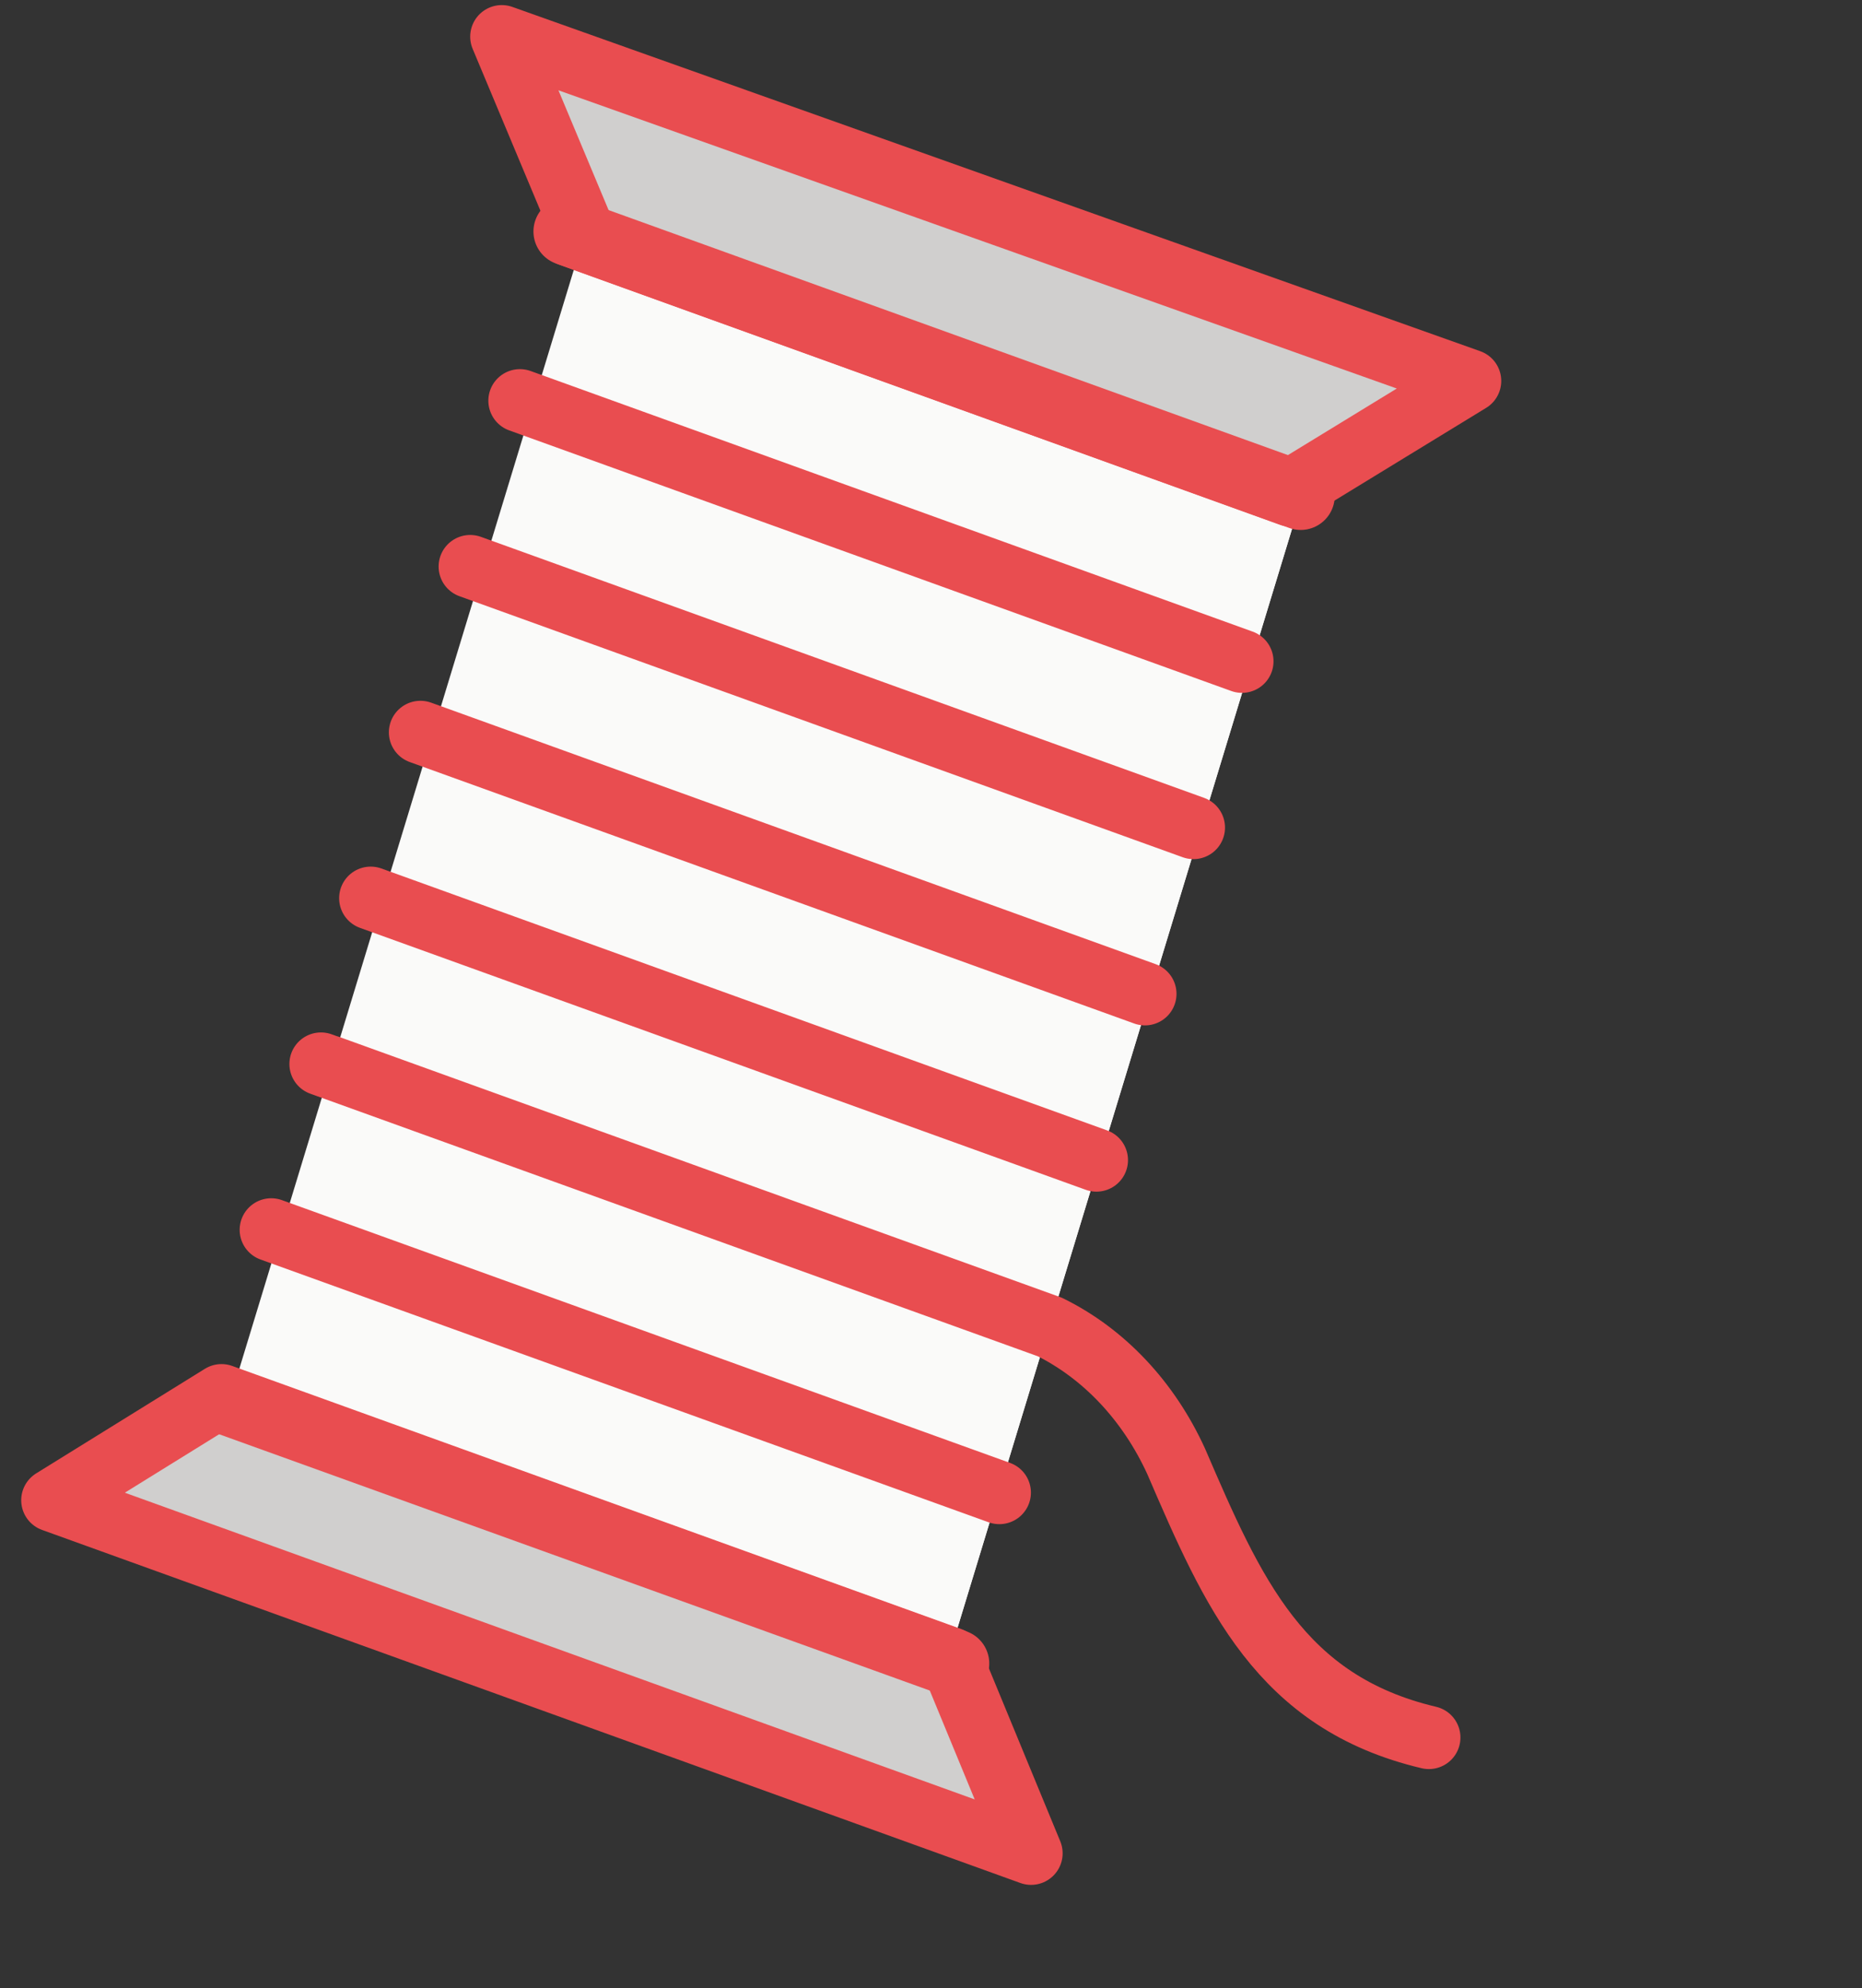 <?xml version="1.0" encoding="UTF-8"?> <svg xmlns="http://www.w3.org/2000/svg" width="59" height="63" viewBox="0 0 59 63" fill="none"><rect x="0" y="0" width="59" height="63" fill="#333333" stroke="none"/><path d="M41.213 15.328L46.569 11.883L15.977 1.161L18.406 7.334M29.89 52.524L32.319 58.697L1.726 47.975L7.083 44.531" fill="#D0CFCE"></path><path d="M18.538 7.38L41.359 15.379L29.981 52.756L7.16 44.758L18.538 7.38Z" fill="#FAFAF9"></path><path d="M35.961 13.487L41.36 15.379L29.982 52.756L24.583 50.864L35.961 13.487Z" fill="#FAFAF9"></path><path d="M41.28 15.304L46.569 12.07L15.899 1.161L18.415 7.171" stroke="#E94D50" stroke-width="2" stroke-linecap="round" stroke-linejoin="round"></path><path d="M17.982 7.334L41.214 15.712M7.307 44.427L30.267 52.707" stroke="#E94D50" stroke-width="2.158" stroke-linecap="round" stroke-linejoin="round"></path><path d="M18.05 7.442L40.891 15.685M16.474 12.696L39.353 20.953M14.898 17.95L37.816 26.221M13.322 23.204L36.279 31.489M11.746 28.458L34.742 36.757M10.17 33.712L33.204 42.025M8.594 38.966L31.666 47.292M10.409 33.794L33.25 42.037C34.98 42.888 36.395 44.39 37.269 46.303C39.064 50.466 40.56 53.937 45.276 55.052M30.129 52.56L32.671 58.721L1.672 47.534L7.019 44.22L30.129 52.56Z" stroke="#E94D50" stroke-width="2" stroke-linecap="round" stroke-linejoin="round"></path></svg> 